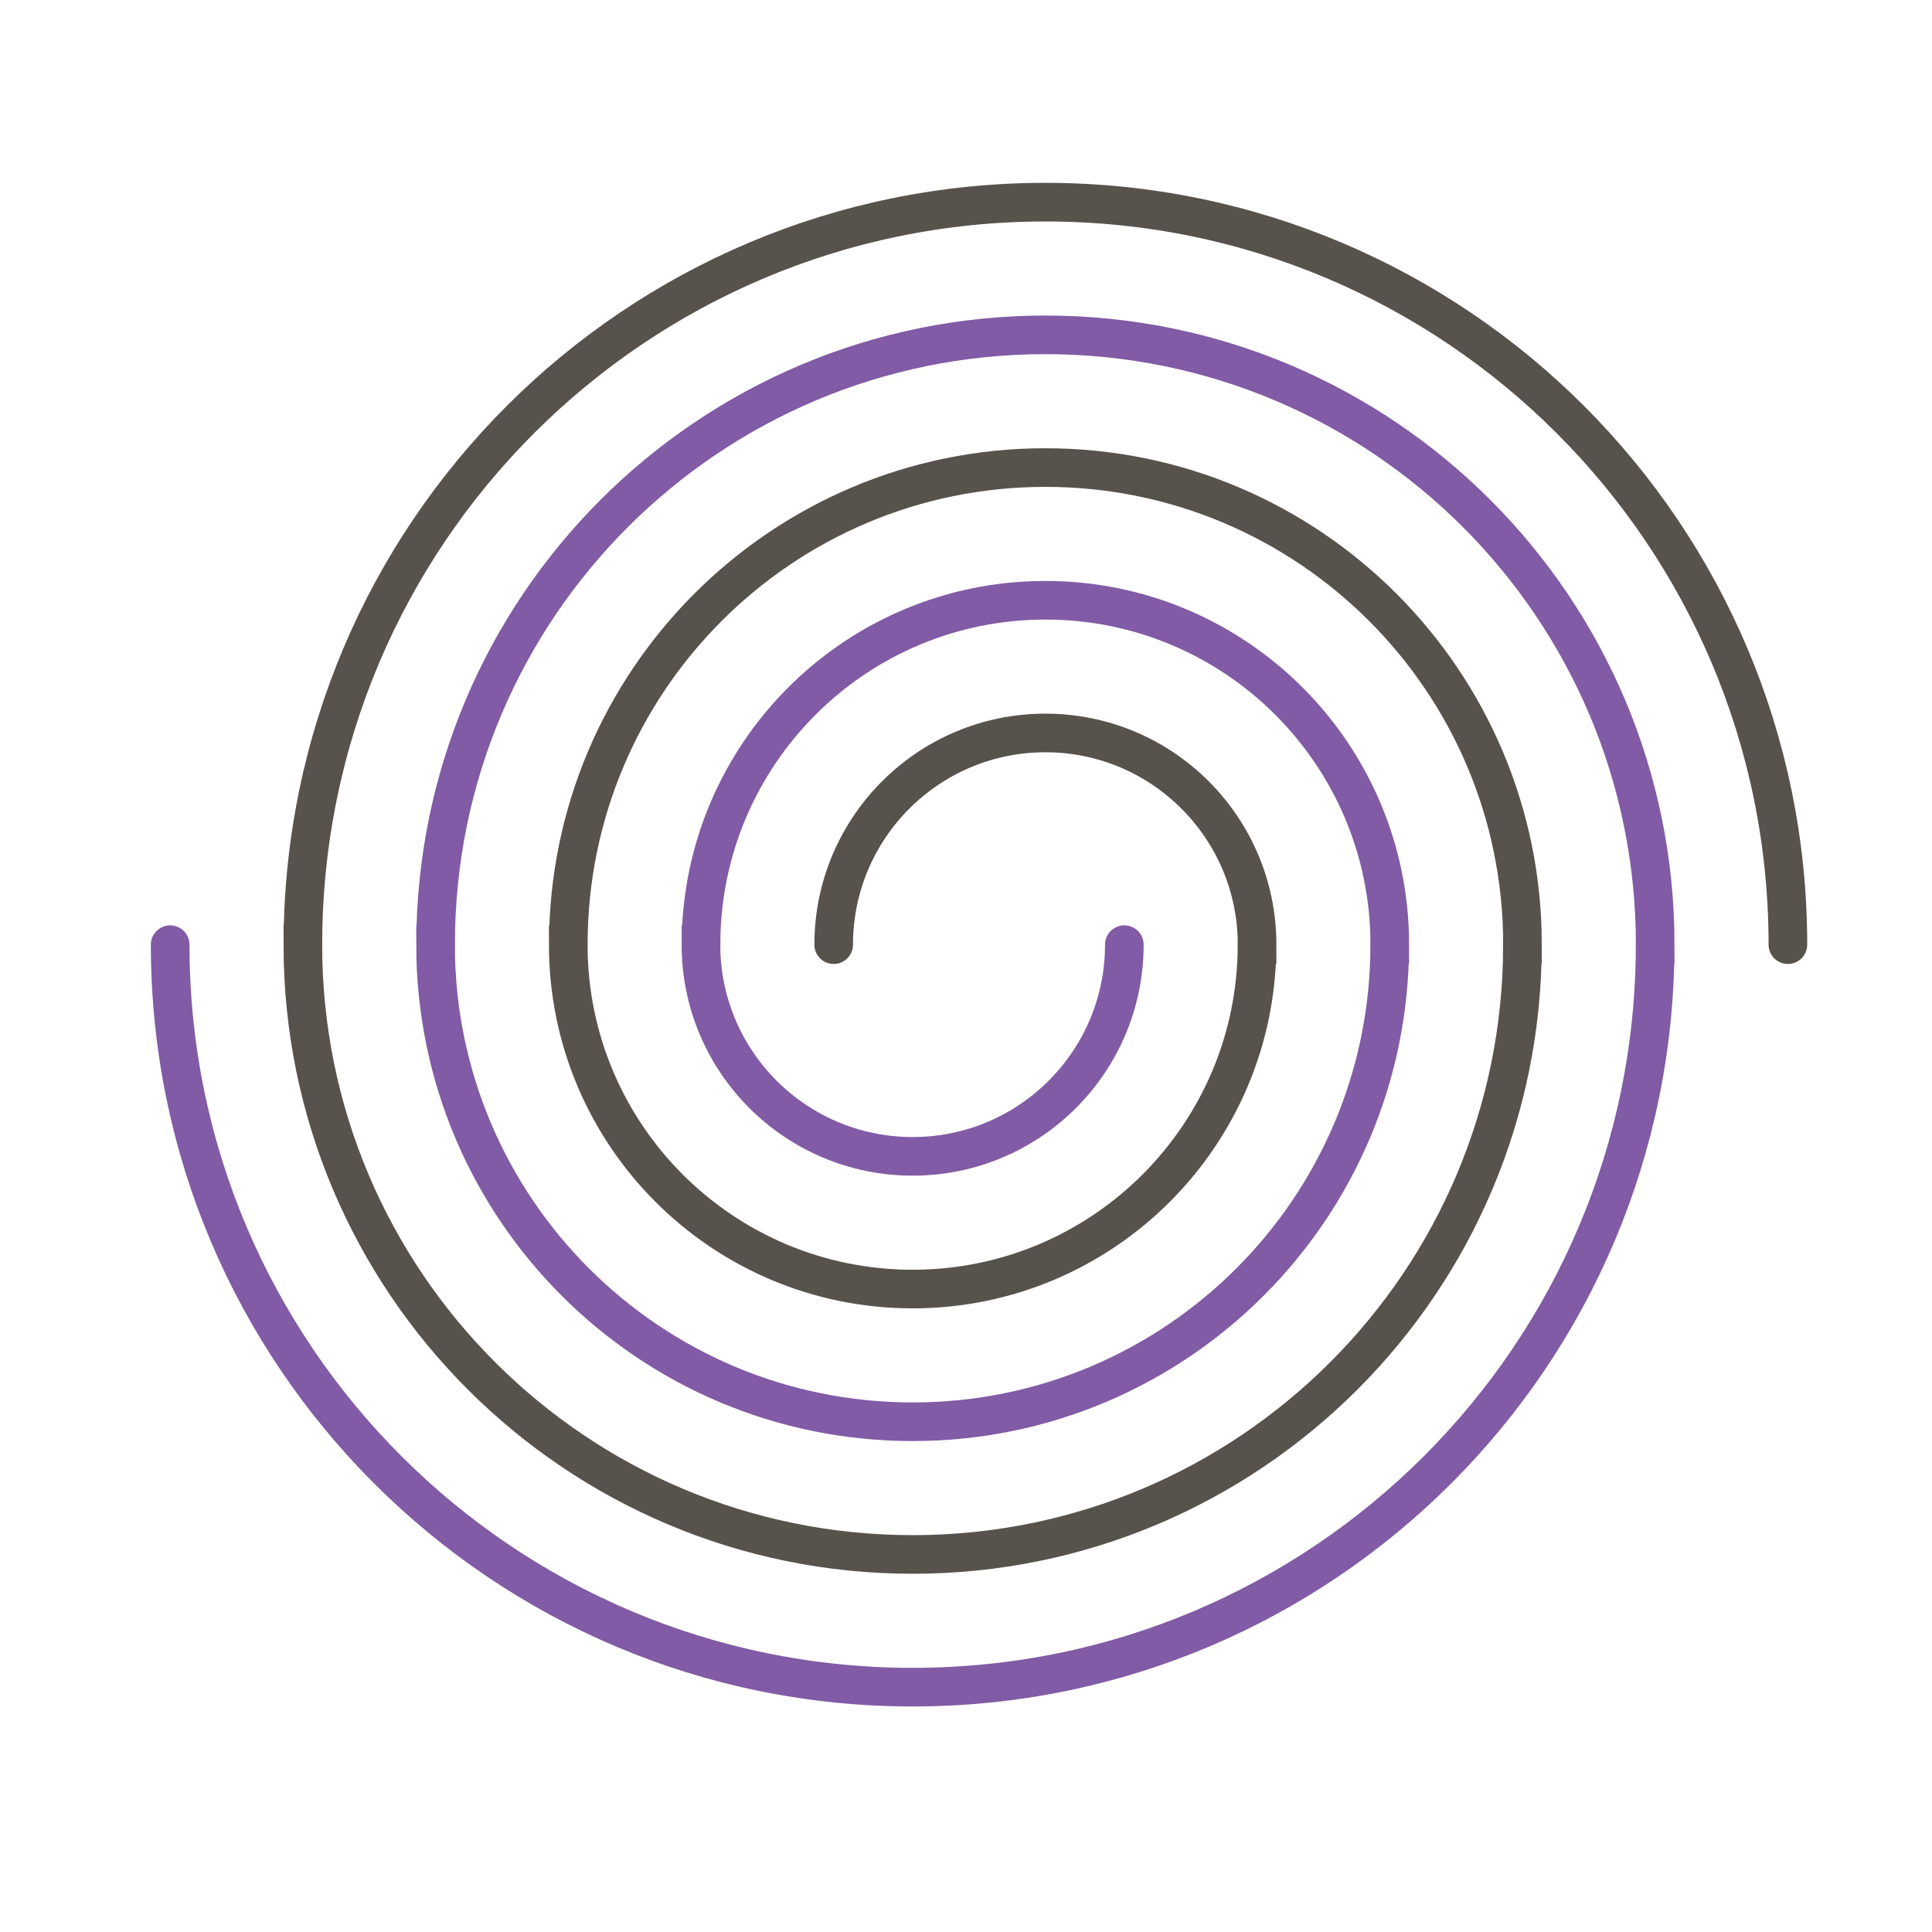 <?xml version="1.0" encoding="utf-8"?>
<!-- Generator: Adobe Illustrator 27.4.1, SVG Export Plug-In . SVG Version: 6.00 Build 0)  -->
<svg version="1.1" id="Layer_1" xmlns="http://www.w3.org/2000/svg" xmlns:xlink="http://www.w3.org/1999/xlink" x="0px" y="0px"
	 viewBox="0 0 850.39 850.39" style="enable-background:new 0 0 850.39 850.39;" xml:space="preserve">
<style type="text/css">
	.st0{fill:none;stroke:#815BA5;stroke-width:17;stroke-linecap:round;stroke-miterlimit:10;}
	.st1{fill:none;stroke:#58524D;stroke-width:17;stroke-linecap:round;stroke-miterlimit:10;}
</style>
<g>
	<path class="st0" d="M494.89,415.8c0,51.46-41.72,93.18-93.18,93.18s-93.18-41.72-93.18-93.18h0.02
		c0-83.72,67.87-151.59,151.59-151.59s151.59,67.87,151.59,151.59h-0.02c0,115.98-94.02,210-210,210s-210-94.02-210-210h0.02
		c0-148.24,120.17-268.41,268.41-268.41S728.55,267.56,728.55,415.8h-0.02c0,180.5-146.32,326.82-326.82,326.82
		S74.9,596.29,74.9,415.8"/>
	<path class="st1" d="M786.96,415.8c0-180.5-146.32-326.82-326.82-326.82S133.32,235.3,133.32,415.8h-0.02
		c0,148.24,120.17,268.41,268.41,268.41S670.12,564.04,670.12,415.8h0.02c0-115.98-94.02-210-210-210s-210,94.02-210,210h-0.02
		c0,83.72,67.87,151.59,151.59,151.59S553.3,499.52,553.3,415.8h0.02c0-51.46-41.72-93.18-93.18-93.18s-93.18,41.72-93.18,93.18"/>
</g>
</svg>
